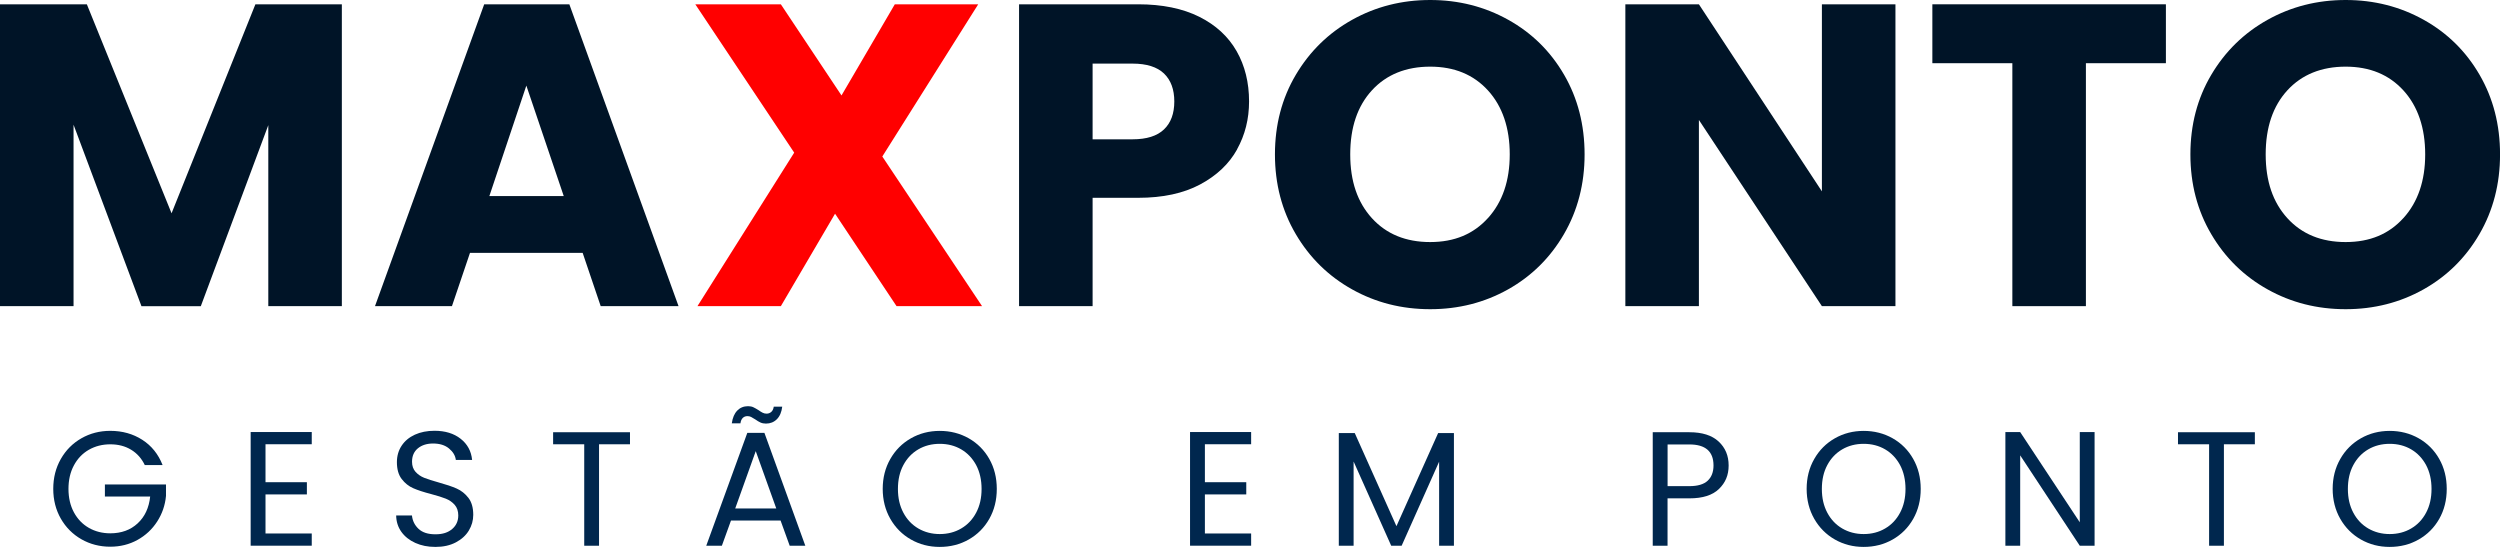 <?xml version="1.0" encoding="UTF-8"?> <svg xmlns="http://www.w3.org/2000/svg" id="Camada_2" width="616.28" height="134.82" viewBox="0 0 616.28 134.82"><g id="Camada_1-2"><path d="m84.27,1.06v74.41h-18.13V30.85l-16.64,44.63h-14.63L18.13,30.74v44.73H0V1.06h21.41l20.88,51.52L62.96,1.06h21.31Z" fill="#001427" stroke-width="0"></path><path d="m143.63,62.33h-27.77l-4.45,13.14h-18.97L119.36,1.06h20.99l26.92,74.41h-19.19l-4.45-13.14Zm-4.66-13.99l-9.22-27.24-9.12,27.24h18.34Z" fill="#001427" stroke-width="0"></path><path d="m221.01,75.47l-15.16-22.79-13.36,22.79h-20.56l23.85-37.84L171.4,1.06h21.09l14.95,22.47,13.14-22.47h20.56l-23.64,37.52,24.59,36.89h-21.09Z" fill="red" stroke-width="0"></path><path d="m304.96,36.83c-1.98,3.57-5.02,6.45-9.12,8.64-4.1,2.19-9.19,3.29-15.26,3.29h-11.24v26.71h-18.13V1.06h29.36c5.94,0,10.95,1.03,15.05,3.07,4.1,2.05,7.17,4.88,9.22,8.48,2.05,3.6,3.07,7.74,3.07,12.4,0,4.31-.99,8.25-2.97,11.82Zm-18.02-4.93c1.7-1.62,2.54-3.92,2.54-6.89s-.85-5.26-2.54-6.89c-1.7-1.62-4.28-2.44-7.74-2.44h-9.86v18.66h9.86c3.46,0,6.04-.81,7.74-2.44Z" fill="#001427" stroke-width="0"></path><path d="m333.32,71.34c-5.83-3.25-10.46-7.79-13.89-13.62-3.43-5.83-5.14-12.38-5.14-19.66s1.71-13.81,5.14-19.61c3.43-5.79,8.06-10.32,13.89-13.57,5.83-3.25,12.24-4.88,19.24-4.88s13.41,1.63,19.24,4.88c5.83,3.25,10.42,7.77,13.78,13.57,3.36,5.8,5.04,12.33,5.04,19.61s-1.7,13.83-5.09,19.66c-3.39,5.83-7.99,10.37-13.78,13.62-5.8,3.25-12.19,4.88-19.19,4.88s-13.41-1.62-19.24-4.88Zm33.5-17.6c3.57-3.96,5.35-9.19,5.35-15.69s-1.79-11.82-5.35-15.74c-3.57-3.92-8.32-5.88-14.26-5.88s-10.79,1.94-14.36,5.83c-3.57,3.89-5.35,9.15-5.35,15.79s1.78,11.82,5.35,15.74c3.57,3.92,8.36,5.88,14.36,5.88s10.69-1.98,14.26-5.94Z" fill="#001427" stroke-width="0"></path><path d="m467.25,75.47h-18.13l-30.32-45.9v45.9h-18.13V1.06h18.13l30.32,46.11V1.06h18.13v74.41Z" fill="#001427" stroke-width="0"></path><path d="m533.92,1.06v14.52h-19.72v59.89h-18.13V15.58h-19.72V1.06h57.56Z" fill="#001427" stroke-width="0"></path><path d="m558.99,71.34c-5.83-3.25-10.46-7.79-13.89-13.62-3.43-5.83-5.14-12.38-5.14-19.66s1.71-13.81,5.14-19.61c3.43-5.79,8.06-10.32,13.89-13.57,5.83-3.25,12.24-4.88,19.24-4.88s13.41,1.63,19.24,4.88c5.83,3.25,10.42,7.77,13.78,13.57,3.36,5.8,5.04,12.33,5.04,19.61s-1.7,13.83-5.09,19.66c-3.39,5.83-7.99,10.37-13.78,13.62-5.8,3.25-12.19,4.88-19.19,4.88s-13.41-1.62-19.24-4.88Zm33.5-17.6c3.57-3.96,5.35-9.19,5.35-15.69s-1.79-11.82-5.35-15.74c-3.57-3.92-8.32-5.88-14.26-5.88s-10.79,1.94-14.36,5.83c-3.57,3.89-5.35,9.15-5.35,15.79s1.78,11.82,5.35,15.74c3.57,3.92,8.36,5.88,14.36,5.88s10.69-1.98,14.26-5.94Z" fill="#001427" stroke-width="0"></path><path d="m35.7,114.66c-.78-1.63-1.9-2.9-3.37-3.79-1.47-.9-3.19-1.34-5.14-1.34s-3.71.45-5.28,1.34c-1.57.9-2.8,2.18-3.69,3.85-.9,1.67-1.34,3.61-1.34,5.8s.45,4.12,1.34,5.78c.9,1.66,2.13,2.94,3.69,3.83s3.33,1.34,5.28,1.34c2.73,0,4.98-.82,6.74-2.45,1.77-1.63,2.8-3.84,3.09-6.62h-11.16v-2.97h15.06v2.81c-.21,2.3-.94,4.41-2.17,6.32-1.23,1.91-2.85,3.43-4.86,4.54s-4.24,1.67-6.7,1.67c-2.6,0-4.97-.61-7.11-1.83-2.14-1.22-3.83-2.91-5.08-5.08-1.24-2.17-1.87-4.62-1.87-7.35s.62-5.19,1.87-7.37c1.24-2.18,2.94-3.88,5.08-5.1,2.14-1.22,4.51-1.83,7.11-1.83,2.97,0,5.6.74,7.89,2.21,2.29,1.47,3.95,3.55,5,6.22h-4.38Z" fill="#00274e" stroke-width="0"></path><path d="m65.45,109.52v9.35h10.2v3.01h-10.2v9.63h11.4v3.01h-15.06v-28.02h15.06v3.01h-11.4Z" fill="#00274e" stroke-width="0"></path><path d="m102.37,133.83c-1.46-.66-2.6-1.57-3.43-2.73-.83-1.16-1.26-2.51-1.28-4.04h3.89c.13,1.31.68,2.42,1.63,3.31.95.9,2.34,1.34,4.16,1.34s3.11-.44,4.12-1.3,1.51-1.99,1.51-3.35c0-1.07-.3-1.94-.88-2.61-.59-.67-1.33-1.18-2.21-1.53s-2.07-.72-3.57-1.12c-1.85-.48-3.33-.96-4.44-1.45-1.11-.48-2.06-1.24-2.85-2.27-.79-1.03-1.18-2.42-1.18-4.15,0-1.53.39-2.88,1.16-4.05.78-1.18,1.87-2.09,3.27-2.73,1.41-.64,3.02-.96,4.84-.96,2.62,0,4.77.66,6.44,1.97,1.67,1.31,2.62,3.05,2.83,5.22h-4.01c-.13-1.07-.7-2.01-1.69-2.83-.99-.82-2.3-1.22-3.93-1.22-1.53,0-2.77.4-3.73,1.18-.96.79-1.45,1.89-1.45,3.31,0,1.02.29,1.85.86,2.49.58.64,1.28,1.13,2.13,1.47.84.34,2.03.72,3.55,1.14,1.85.51,3.33,1.01,4.46,1.51s2.09,1.26,2.89,2.29c.8,1.03,1.2,2.43,1.2,4.2,0,1.36-.36,2.65-1.08,3.85-.72,1.2-1.79,2.18-3.21,2.93-1.42.75-3.09,1.12-5.02,1.12s-3.5-.33-4.96-.98Z" fill="#00274e" stroke-width="0"></path><path d="m155.3,106.55v2.97h-7.63v25.01h-3.65v-25.01h-7.67v-2.97h18.95Z" fill="#00274e" stroke-width="0"></path><path d="m192.4,128.31h-12.2l-2.25,6.22h-3.85l10.12-27.82h4.22l10.08,27.82h-3.85l-2.25-6.22Zm-10.66-27.1c.71-.72,1.6-1.08,2.67-1.08.51,0,.94.09,1.3.26.36.17.8.42,1.31.74.37.27.71.48,1,.62.29.15.62.22.96.22.45,0,.84-.15,1.16-.44.32-.29.52-.72.6-1.28h2.09c-.16,1.34-.6,2.37-1.32,3.09-.72.72-1.62,1.08-2.69,1.08-.51,0-.96-.09-1.34-.26-.39-.17-.82-.44-1.31-.78-.43-.27-.77-.47-1.02-.6s-.56-.2-.9-.2c-.46,0-.84.15-1.14.44-.31.3-.5.74-.58,1.33h-2.13c.19-1.37.64-2.41,1.34-3.13Zm9.62,24.13l-5.06-14.13-5.06,14.13h10.12Z" fill="#00274e" stroke-width="0"></path><path d="m224.55,132.99c-2.14-1.22-3.83-2.92-5.08-5.1-1.24-2.18-1.87-4.64-1.87-7.37s.62-5.19,1.87-7.37c1.24-2.18,2.94-3.88,5.08-5.1,2.14-1.22,4.51-1.83,7.11-1.83s5,.61,7.15,1.83c2.14,1.22,3.83,2.91,5.06,5.08s1.85,4.63,1.85,7.39-.62,5.22-1.85,7.39c-1.23,2.17-2.92,3.86-5.06,5.08-2.14,1.22-4.52,1.83-7.15,1.83s-4.97-.61-7.11-1.83Zm12.39-2.71c1.57-.91,2.8-2.21,3.69-3.89.9-1.69,1.34-3.64,1.34-5.86s-.45-4.21-1.34-5.88c-.9-1.67-2.12-2.96-3.67-3.87-1.55-.91-3.32-1.37-5.3-1.37s-3.75.46-5.3,1.37c-1.55.91-2.78,2.2-3.67,3.87-.9,1.67-1.34,3.63-1.34,5.88s.45,4.18,1.34,5.86,2.13,2.98,3.69,3.89c1.57.91,3.33,1.37,5.28,1.37s3.71-.45,5.28-1.37Z" fill="#00274e" stroke-width="0"></path><path d="m297.02,109.52v9.35h10.2v3.01h-10.2v9.63h11.4v3.01h-15.06v-28.02h15.06v3.01h-11.4Z" fill="#00274e" stroke-width="0"></path><path d="m358.41,106.75v27.78h-3.65v-20.72l-9.24,20.72h-2.57l-9.27-20.76v20.76h-3.65v-27.78h3.93l10.28,22.96,10.28-22.96h3.9Z" fill="#00274e" stroke-width="0"></path><path d="m423.74,120.54c-1.59,1.54-4.02,2.31-7.29,2.31h-5.38v11.68h-3.65v-27.98h9.03c3.16,0,5.56.76,7.21,2.29,1.65,1.53,2.47,3.49,2.47,5.9s-.8,4.26-2.39,5.8Zm-2.79-2.03c.96-.88,1.45-2.14,1.45-3.77,0-3.45-1.98-5.18-5.94-5.18h-5.38v10.28h5.38c2.03,0,3.53-.44,4.5-1.33Z" fill="#00274e" stroke-width="0"></path><path d="m452.31,132.99c-2.14-1.22-3.83-2.92-5.08-5.1-1.24-2.18-1.87-4.64-1.87-7.37s.62-5.19,1.87-7.37c1.24-2.18,2.94-3.88,5.08-5.1,2.14-1.22,4.51-1.83,7.11-1.83s5,.61,7.15,1.83c2.14,1.22,3.83,2.91,5.06,5.08s1.85,4.63,1.85,7.39-.62,5.22-1.85,7.39c-1.23,2.17-2.92,3.86-5.06,5.08-2.14,1.22-4.52,1.83-7.15,1.83s-4.96-.61-7.11-1.83Zm12.39-2.71c1.57-.91,2.8-2.21,3.69-3.89.9-1.69,1.34-3.64,1.34-5.86s-.45-4.21-1.34-5.88c-.9-1.67-2.12-2.96-3.67-3.87-1.55-.91-3.32-1.37-5.3-1.37s-3.75.46-5.3,1.37c-1.55.91-2.78,2.2-3.67,3.87-.9,1.67-1.34,3.63-1.34,5.88s.45,4.18,1.34,5.86c.9,1.69,2.13,2.98,3.69,3.89,1.57.91,3.33,1.37,5.28,1.37s3.71-.45,5.28-1.37Z" fill="#00274e" stroke-width="0"></path><path d="m516.34,134.53h-3.65l-14.69-22.28v22.28h-3.65v-28.02h3.65l14.69,22.24v-22.24h3.65v28.02Z" fill="#00274e" stroke-width="0"></path><path d="m555.85,106.55v2.97h-7.63v25.01h-3.65v-25.01h-7.67v-2.97h18.95Z" fill="#00274e" stroke-width="0"></path><path d="m581.98,132.99c-2.14-1.22-3.83-2.92-5.08-5.1-1.24-2.18-1.87-4.64-1.87-7.37s.62-5.19,1.87-7.37c1.24-2.18,2.94-3.88,5.08-5.1,2.14-1.22,4.51-1.83,7.11-1.83s5,.61,7.15,1.83c2.14,1.22,3.83,2.91,5.06,5.08,1.23,2.17,1.85,4.63,1.85,7.39s-.62,5.22-1.85,7.39c-1.23,2.17-2.92,3.86-5.06,5.08-2.14,1.22-4.52,1.83-7.15,1.83s-4.96-.61-7.11-1.83Zm12.39-2.71c1.57-.91,2.8-2.21,3.69-3.89.9-1.69,1.34-3.64,1.34-5.86s-.45-4.21-1.34-5.88c-.9-1.67-2.12-2.96-3.67-3.87-1.55-.91-3.32-1.37-5.3-1.37s-3.75.46-5.3,1.37c-1.55.91-2.78,2.2-3.67,3.87-.9,1.67-1.34,3.63-1.34,5.88s.45,4.18,1.34,5.86c.9,1.69,2.13,2.98,3.69,3.89,1.57.91,3.33,1.37,5.28,1.37s3.71-.45,5.28-1.37Z" fill="#00274e" stroke-width="0"></path></g></svg> 